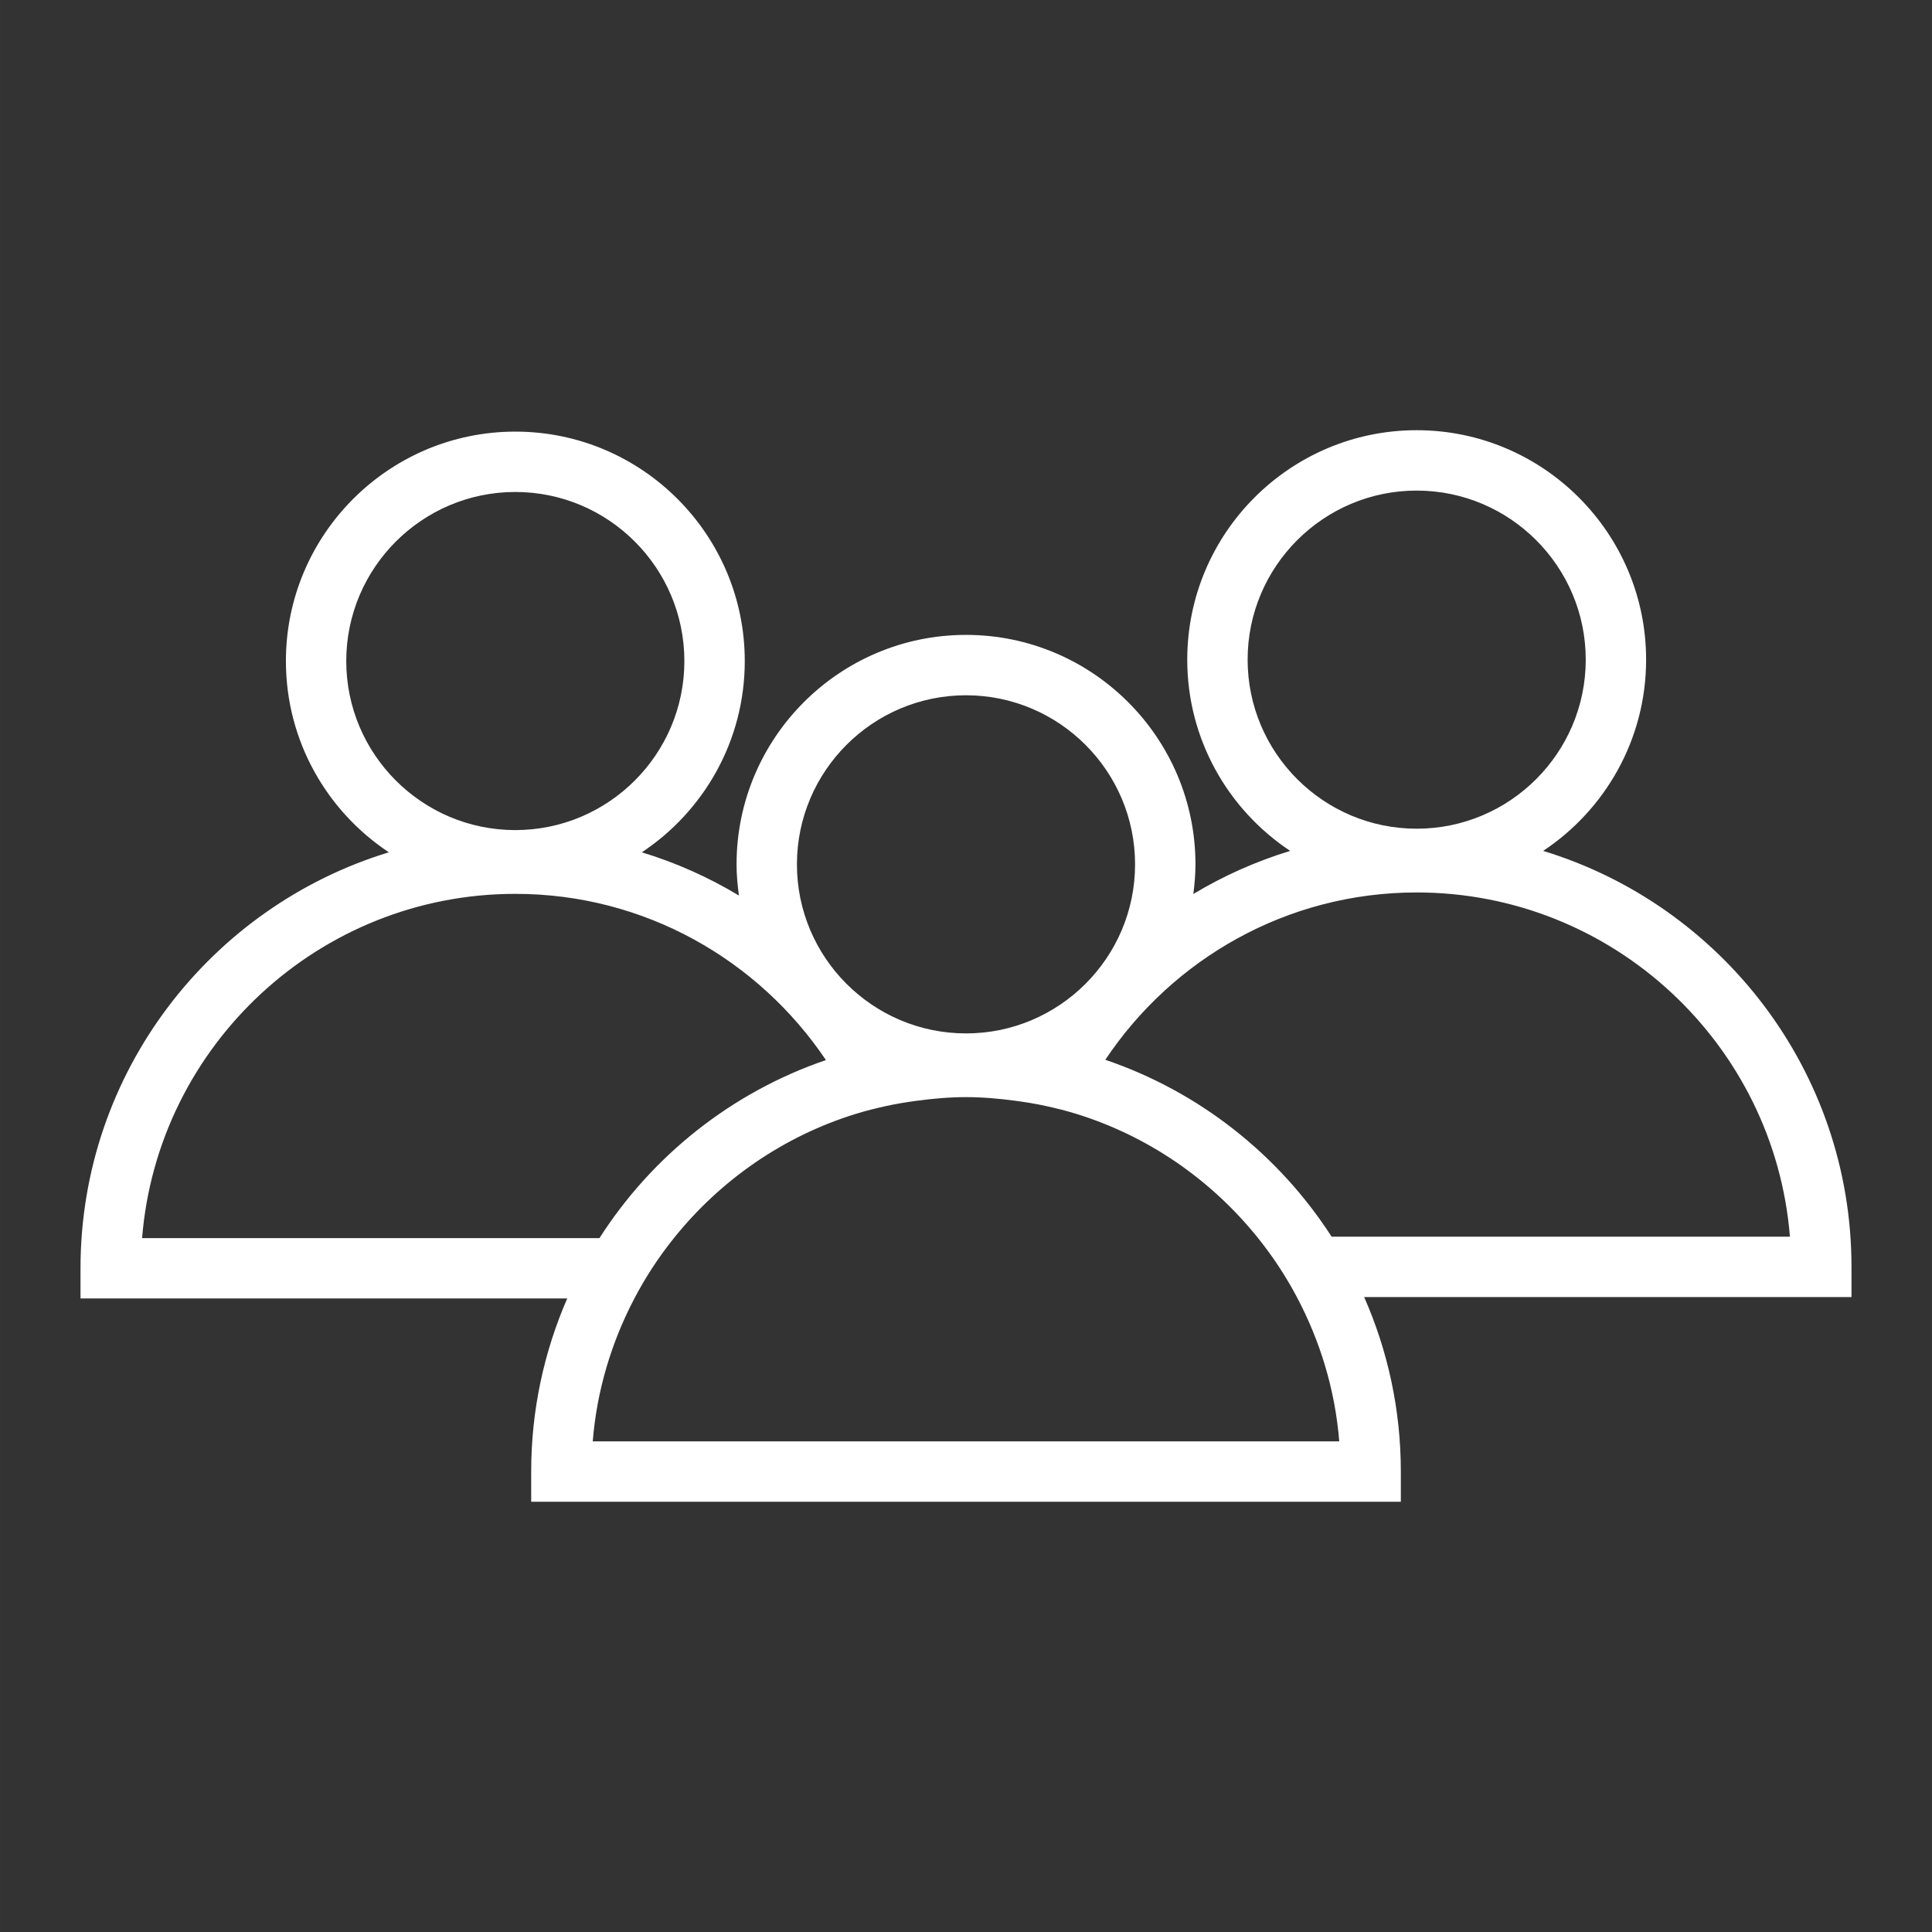 <?xml version="1.0" encoding="UTF-8"?>
<svg xmlns="http://www.w3.org/2000/svg" xmlns:xlink="http://www.w3.org/1999/xlink" height="100px" width="100px" fill="#ffffff" version="1.1" x="0px" y="0px" viewBox="0 0 96 96.001" xml:space="preserve">
  <rect x="0" y="0" width="96" height="96.001" fill="#333333" stroke="none"/>
  <path d="M76.679,42.281c3.08-2.043,5.116-5.538,5.116-9.502c0-6.287-5.114-11.402-11.401-11.402c-6.286,0-11.4,5.115-11.4,11.402  c0,3.964,2.036,7.459,5.115,9.502c-1.702,0.519-3.316,1.241-4.813,2.142c0.063-0.483,0.106-0.973,0.106-1.473  c0-6.287-5.114-11.402-11.401-11.402S36.599,36.663,36.599,42.95c0,0.526,0.049,1.041,0.118,1.549  c-1.5-0.903-3.118-1.629-4.825-2.148c3.079-2.043,5.115-5.538,5.115-9.502c0-6.287-5.114-11.402-11.4-11.402  c-6.287,0-11.401,5.115-11.401,11.402c0,3.964,2.036,7.459,5.116,9.502C10.464,45.049,4,53.293,4,63.021v1.5h24.185  c-1.149,2.638-1.791,5.546-1.791,8.602v1.5h43.213v-1.5c0-3.083-0.653-6.015-1.822-8.671H92v-1.5  C92,53.224,85.536,44.979,76.679,42.281z M29.453,71.623c0.204-2.548,0.938-4.944,2.068-7.102c0.27-0.515,0.563-1.015,0.878-1.5  c0.338-0.52,0.701-1.019,1.087-1.5c2.307-2.879,5.44-5.064,9.049-6.176c0.485-0.15,0.982-0.273,1.484-0.384  c0.5-0.109,1.009-0.194,1.523-0.263c0.806-0.107,1.622-0.182,2.457-0.182c0.826,0,1.634,0.073,2.432,0.178  c0.513,0.067,1.02,0.15,1.52,0.259c0.503,0.109,1.001,0.232,1.488,0.382c3.59,1.101,6.71,3.265,9.018,6.116  c0.389,0.481,0.756,0.98,1.097,1.5c0.318,0.485,0.614,0.984,0.887,1.5c1.152,2.175,1.899,4.596,2.106,7.171H29.453z M25.606,24.446  c4.632,0,8.4,3.77,8.4,8.402c0,4.632-3.769,8.399-8.4,8.399c-4.633,0-8.401-3.768-8.401-8.399  C17.205,28.216,20.974,24.446,25.606,24.446z M41.04,52.675c-4.677,1.596-8.635,4.752-11.253,8.847H7.06  c0.767-9.562,8.792-17.106,18.547-17.106C32.035,44.415,37.696,47.703,41.04,52.675z M48,34.548c4.633,0,8.401,3.77,8.401,8.402  c0,4.632-3.769,8.4-8.401,8.4s-8.401-3.769-8.401-8.4C39.599,38.317,43.367,34.548,48,34.548z M54.922,52.661  c3.338-5.003,9.019-8.315,15.472-8.315c9.755,0,17.78,7.545,18.547,17.106H66.168C63.543,57.38,59.589,54.244,54.922,52.661z   M70.394,24.377c4.633,0,8.401,3.77,8.401,8.402c0,4.632-3.769,8.399-8.401,8.399c-4.632,0-8.4-3.768-8.4-8.399  C61.993,28.146,65.762,24.377,70.394,24.377z"></path>
</svg>
